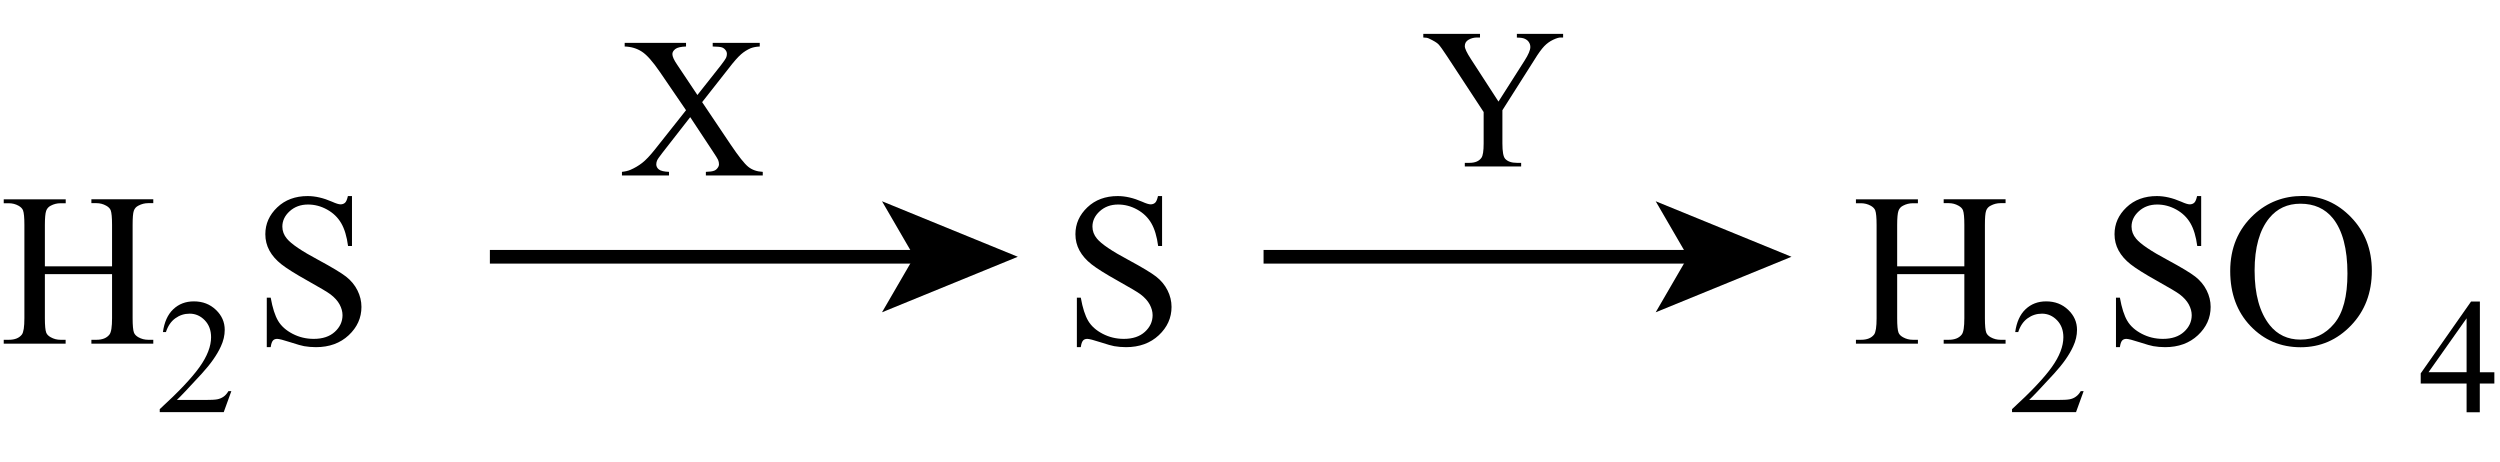 <?xml version="1.0" encoding="UTF-8"?> <svg xmlns:wrs="http://www.wiris.com/xml/mathml-extension" xmlns="http://www.w3.org/2000/svg" xmlns:xlink="http://www.w3.org/1999/xlink" version="1.1" id="Слой_1" x="0px" y="0px" width="274.66px" height="50.8px" viewBox="0 0 274.66 50.8" style="enable-background:new 0 0 274.66 50.8;" xml:space="preserve"> <style type="text/css"> .st0{enable-background:new ;} .st1{fill:none;stroke:#000000;stroke-width:1.5;stroke-miterlimit:10;} </style> <g class="st0"> <path d="M4.93,29.26h7.38v-4.55c0-0.81-0.05-1.35-0.15-1.61c-0.08-0.2-0.24-0.36-0.49-0.5c-0.34-0.19-0.69-0.28-1.07-0.28h-0.56 v-0.43h6.8v0.43h-0.56c-0.38,0-0.73,0.09-1.07,0.27c-0.25,0.12-0.42,0.31-0.51,0.57s-0.13,0.77-0.13,1.55v10.25 c0,0.8,0.05,1.34,0.15,1.59c0.08,0.2,0.24,0.36,0.48,0.5c0.34,0.19,0.7,0.28,1.08,0.28h0.56v0.43h-6.8v-0.43h0.56 c0.65,0,1.12-0.19,1.42-0.57c0.2-0.25,0.29-0.85,0.29-1.8v-4.84H4.93v4.84c0,0.8,0.05,1.34,0.15,1.59c0.08,0.2,0.24,0.36,0.49,0.5 c0.34,0.19,0.69,0.28,1.07,0.28h0.57v0.43H0.41v-0.43h0.56c0.66,0,1.13-0.19,1.43-0.57c0.19-0.25,0.28-0.85,0.28-1.8V24.72 c0-0.81-0.05-1.35-0.15-1.61c-0.08-0.2-0.24-0.36-0.48-0.5c-0.34-0.19-0.7-0.28-1.08-0.28H0.41v-0.43h6.81v0.43H6.64 c-0.38,0-0.73,0.09-1.07,0.27c-0.24,0.12-0.41,0.31-0.5,0.57s-0.14,0.77-0.14,1.55V29.26z"></path> </g> <g class="st0"> <path d="M25.41,42.99l-0.83,2.29h-7.03v-0.33c2.07-1.89,3.52-3.43,4.37-4.62s1.27-2.29,1.27-3.28c0-0.76-0.23-1.38-0.69-1.86 s-1.02-0.73-1.66-0.73c-0.59,0-1.11,0.17-1.58,0.51c-0.47,0.34-0.81,0.84-1.03,1.51h-0.33c0.15-1.08,0.52-1.92,1.13-2.5 s1.36-0.87,2.27-0.87c0.97,0,1.77,0.31,2.42,0.93s0.97,1.35,0.97,2.2c0,0.6-0.14,1.21-0.42,1.81c-0.43,0.95-1.14,1.95-2.11,3.01 c-1.46,1.59-2.37,2.55-2.73,2.88h3.11c0.63,0,1.08-0.02,1.33-0.07s0.48-0.14,0.69-0.29c0.21-0.14,0.38-0.35,0.54-0.61H25.41z"></path> </g> <g class="st0"> <path d="M38.67,21.53v5.5h-0.43c-0.14-1.05-0.39-1.89-0.76-2.52s-0.88-1.12-1.55-1.49s-1.37-0.55-2.09-0.55 c-0.81,0-1.48,0.25-2.02,0.74s-0.8,1.06-0.8,1.69c0,0.48,0.17,0.93,0.5,1.32c0.48,0.59,1.64,1.37,3.46,2.34 c1.48,0.8,2.5,1.41,3.04,1.83s0.96,0.93,1.25,1.51s0.44,1.18,0.44,1.82c0,1.2-0.47,2.24-1.4,3.11s-2.13,1.31-3.6,1.31 c-0.46,0-0.89-0.04-1.3-0.11c-0.24-0.04-0.74-0.18-1.51-0.43s-1.24-0.37-1.45-0.37c-0.2,0-0.35,0.06-0.46,0.18s-0.2,0.36-0.25,0.73 h-0.43V32.7h0.43c0.2,1.14,0.48,1.99,0.82,2.56s0.87,1.04,1.58,1.41s1.48,0.56,2.33,0.56c0.98,0,1.75-0.26,2.31-0.77 s0.85-1.12,0.85-1.83c0-0.39-0.11-0.79-0.32-1.18s-0.55-0.77-1-1.11c-0.3-0.23-1.14-0.73-2.5-1.49s-2.33-1.37-2.9-1.82 s-1.01-0.95-1.31-1.5s-0.45-1.15-0.45-1.8c0-1.14,0.44-2.12,1.31-2.95s1.99-1.24,3.34-1.24c0.84,0,1.74,0.21,2.68,0.62 c0.44,0.2,0.75,0.29,0.93,0.29c0.2,0,0.37-0.06,0.5-0.18s0.23-0.37,0.31-0.73H38.67z"></path> </g> <g class="st0"> <path d="M77.14,11.22l3.13,4.66c0.87,1.29,1.51,2.1,1.93,2.44c0.42,0.34,0.95,0.53,1.6,0.56v0.4h-6.25v-0.4 c0.42-0.01,0.72-0.05,0.92-0.13c0.15-0.06,0.27-0.16,0.37-0.3c0.1-0.13,0.15-0.27,0.15-0.4c0-0.16-0.03-0.33-0.1-0.49 c-0.05-0.12-0.25-0.44-0.59-0.95l-2.47-3.74l-3.05,3.91c-0.32,0.42-0.52,0.69-0.58,0.83s-0.1,0.28-0.1,0.44 c0,0.23,0.1,0.42,0.29,0.57s0.56,0.24,1.11,0.26v0.4h-5.17v-0.4c0.37-0.04,0.68-0.11,0.95-0.23c0.44-0.19,0.87-0.44,1.27-0.75 c0.4-0.31,0.86-0.8,1.38-1.45l3.44-4.34l-2.87-4.2c-0.78-1.14-1.44-1.89-1.99-2.24c-0.54-0.35-1.17-0.54-1.88-0.56v-0.4h6.74v0.4 c-0.57,0.02-0.97,0.11-1.18,0.28c-0.21,0.17-0.32,0.35-0.32,0.55c0,0.27,0.17,0.65,0.52,1.16l2.23,3.34l2.59-3.28 c0.3-0.39,0.48-0.65,0.55-0.79c0.07-0.14,0.1-0.29,0.1-0.44s-0.04-0.28-0.13-0.4c-0.11-0.15-0.24-0.26-0.41-0.32 c-0.17-0.06-0.5-0.09-1.02-0.1v-0.4h5.17v0.4c-0.41,0.02-0.74,0.09-1,0.19c-0.39,0.17-0.74,0.39-1.06,0.67s-0.78,0.79-1.36,1.55 L77.14,11.22z"></path> </g> <g class="st0"> <path d="M127.67,21.53v5.5h-0.43c-0.14-1.05-0.39-1.89-0.76-2.52s-0.88-1.12-1.55-1.49s-1.37-0.55-2.09-0.55 c-0.81,0-1.48,0.25-2.02,0.74s-0.8,1.06-0.8,1.69c0,0.48,0.17,0.93,0.5,1.32c0.48,0.59,1.64,1.37,3.46,2.34 c1.48,0.8,2.5,1.41,3.04,1.83s0.96,0.93,1.25,1.51s0.44,1.18,0.44,1.82c0,1.2-0.47,2.24-1.4,3.11s-2.13,1.31-3.6,1.31 c-0.46,0-0.89-0.04-1.3-0.11c-0.24-0.04-0.74-0.18-1.51-0.43s-1.24-0.37-1.45-0.37c-0.2,0-0.35,0.06-0.46,0.18s-0.2,0.36-0.25,0.73 h-0.43V32.7h0.43c0.2,1.14,0.48,1.99,0.82,2.56s0.87,1.04,1.58,1.41s1.48,0.56,2.33,0.56c0.98,0,1.75-0.26,2.31-0.77 s0.85-1.12,0.85-1.83c0-0.39-0.11-0.79-0.32-1.18s-0.55-0.77-1-1.11c-0.3-0.23-1.14-0.73-2.5-1.49s-2.33-1.37-2.9-1.82 s-1.01-0.95-1.31-1.5s-0.45-1.15-0.45-1.8c0-1.14,0.44-2.12,1.31-2.95s1.99-1.24,3.34-1.24c0.84,0,1.74,0.21,2.68,0.62 c0.44,0.2,0.75,0.29,0.93,0.29c0.2,0,0.37-0.06,0.5-0.18s0.23-0.37,0.31-0.73H127.67z"></path> </g> <g class="st0"> <path d="M166.65,3.72h5.08v0.4h-0.28c-0.19,0-0.46,0.08-0.82,0.25c-0.36,0.17-0.68,0.4-0.98,0.71c-0.29,0.31-0.66,0.81-1.08,1.5 l-3.51,5.53v3.65c0,0.9,0.1,1.45,0.3,1.68c0.27,0.3,0.7,0.45,1.29,0.45h0.47v0.4h-6.19v-0.4h0.52c0.62,0,1.05-0.19,1.31-0.56 c0.16-0.23,0.24-0.75,0.24-1.57v-3.45l-4-6.1c-0.47-0.72-0.79-1.16-0.96-1.34c-0.17-0.18-0.52-0.39-1.05-0.64 c-0.14-0.07-0.35-0.11-0.62-0.11v-0.4h6.23v0.4h-0.32c-0.34,0-0.65,0.08-0.93,0.24c-0.28,0.16-0.42,0.39-0.42,0.71 c0,0.26,0.22,0.72,0.66,1.4l3.04,4.69l2.86-4.49c0.43-0.67,0.64-1.17,0.64-1.5c0-0.2-0.05-0.38-0.16-0.54 c-0.1-0.16-0.25-0.28-0.45-0.37c-0.19-0.09-0.48-0.13-0.87-0.13V3.72z"></path> </g> <g class="st0"> <path d="M208.43,29.26h7.38v-4.55c0-0.81-0.05-1.35-0.15-1.61c-0.08-0.2-0.24-0.36-0.49-0.5c-0.34-0.19-0.69-0.28-1.07-0.28h-0.56 v-0.43h6.8v0.43h-0.56c-0.38,0-0.73,0.09-1.07,0.27c-0.25,0.12-0.42,0.31-0.51,0.57s-0.13,0.77-0.13,1.55v10.25 c0,0.8,0.05,1.34,0.15,1.59c0.08,0.2,0.24,0.36,0.48,0.5c0.34,0.19,0.7,0.28,1.08,0.28h0.56v0.43h-6.8v-0.43h0.56 c0.65,0,1.12-0.19,1.42-0.57c0.2-0.25,0.29-0.85,0.29-1.8v-4.84h-7.38v4.84c0,0.8,0.05,1.34,0.15,1.59c0.08,0.2,0.24,0.36,0.49,0.5 c0.34,0.19,0.69,0.28,1.07,0.28h0.57v0.43h-6.81v-0.43h0.56c0.66,0,1.13-0.19,1.43-0.57c0.19-0.25,0.28-0.85,0.28-1.8V24.72 c0-0.81-0.05-1.35-0.15-1.61c-0.08-0.2-0.24-0.36-0.48-0.5c-0.34-0.19-0.7-0.28-1.08-0.28h-0.56v-0.43h6.81v0.43h-0.57 c-0.38,0-0.73,0.09-1.07,0.27c-0.24,0.12-0.41,0.31-0.5,0.57s-0.14,0.77-0.14,1.55V29.26z"></path> </g> <g class="st0"> <path d="M228.91,42.99l-0.83,2.29h-7.03v-0.33c2.07-1.89,3.52-3.43,4.37-4.62s1.27-2.29,1.27-3.28c0-0.76-0.23-1.38-0.69-1.86 s-1.02-0.73-1.66-0.73c-0.59,0-1.11,0.17-1.58,0.51c-0.47,0.34-0.81,0.84-1.03,1.51h-0.33c0.15-1.08,0.52-1.92,1.13-2.5 c0.61-0.58,1.36-0.87,2.27-0.87c0.97,0,1.77,0.31,2.42,0.93c0.65,0.62,0.97,1.35,0.97,2.2c0,0.6-0.14,1.21-0.42,1.81 c-0.43,0.95-1.14,1.95-2.11,3.01c-1.46,1.59-2.37,2.55-2.73,2.88h3.11c0.63,0,1.08-0.02,1.33-0.07c0.26-0.05,0.49-0.14,0.69-0.29 c0.21-0.14,0.38-0.35,0.54-0.61H228.91z"></path> </g> <g class="st0"> <path d="M241.83,21.53v5.5h-0.43c-0.14-1.05-0.39-1.89-0.76-2.52s-0.88-1.12-1.55-1.49s-1.37-0.55-2.09-0.55 c-0.81,0-1.48,0.25-2.02,0.74s-0.8,1.06-0.8,1.69c0,0.48,0.17,0.93,0.5,1.32c0.48,0.59,1.64,1.37,3.46,2.34 c1.48,0.8,2.5,1.41,3.04,1.83s0.96,0.93,1.25,1.51s0.44,1.18,0.44,1.82c0,1.2-0.47,2.24-1.4,3.11s-2.13,1.31-3.6,1.31 c-0.46,0-0.89-0.04-1.3-0.11c-0.24-0.04-0.74-0.18-1.51-0.43s-1.24-0.37-1.45-0.37c-0.2,0-0.35,0.06-0.46,0.18s-0.2,0.36-0.25,0.73 h-0.43V32.7h0.43c0.2,1.14,0.48,1.99,0.82,2.56s0.87,1.04,1.58,1.41s1.48,0.56,2.33,0.56c0.98,0,1.75-0.26,2.31-0.77 s0.85-1.12,0.85-1.83c0-0.39-0.11-0.79-0.32-1.18s-0.55-0.77-1-1.11c-0.3-0.23-1.14-0.73-2.5-1.49s-2.33-1.37-2.9-1.82 s-1.01-0.95-1.31-1.5s-0.45-1.15-0.45-1.8c0-1.14,0.44-2.12,1.31-2.95s1.99-1.24,3.34-1.24c0.84,0,1.74,0.21,2.68,0.62 c0.44,0.2,0.75,0.29,0.93,0.29c0.2,0,0.37-0.06,0.5-0.18s0.23-0.37,0.31-0.73H241.83z"></path> <path d="M252.95,21.53c2.06,0,3.85,0.78,5.36,2.35s2.27,3.52,2.27,5.87c0,2.41-0.76,4.42-2.29,6.01s-3.37,2.39-5.53,2.39 c-2.19,0-4.03-0.78-5.51-2.33s-2.23-3.57-2.23-6.04c0-2.52,0.86-4.58,2.58-6.18C249.09,22.22,250.88,21.53,252.95,21.53z M252.73,22.38c-1.42,0-2.56,0.53-3.42,1.58c-1.07,1.31-1.61,3.23-1.61,5.77c0,2.59,0.55,4.59,1.66,5.99 c0.85,1.06,1.98,1.59,3.38,1.59c1.49,0,2.72-0.58,3.7-1.75s1.46-3,1.46-5.51c0-2.72-0.54-4.75-1.61-6.08 C255.43,22.92,254.25,22.38,252.73,22.38z"></path> </g> <g class="st0"> <path d="M274.04,40.89v1.25h-1.6v3.15h-1.45v-3.15h-5.04v-1.12l5.53-7.89h0.97v7.77H274.04z M270.99,40.89v-5.92l-4.18,5.92H270.99 z"></path> </g> <g> <g> <line class="st1" x1="138.82" y1="28.21" x2="186.23" y2="28.21"></line> <g> <polygon points="196.82,28.21 181.9,34.31 185.44,28.21 181.9,22.11 "></polygon> </g> </g> </g> <g> <g> <line class="st1" x1="53.82" y1="28.21" x2="101.23" y2="28.21"></line> <g> <polygon points="111.82,28.21 96.9,34.31 100.44,28.21 96.9,22.11 "></polygon> </g> </g> </g> <g> </g> </svg> 